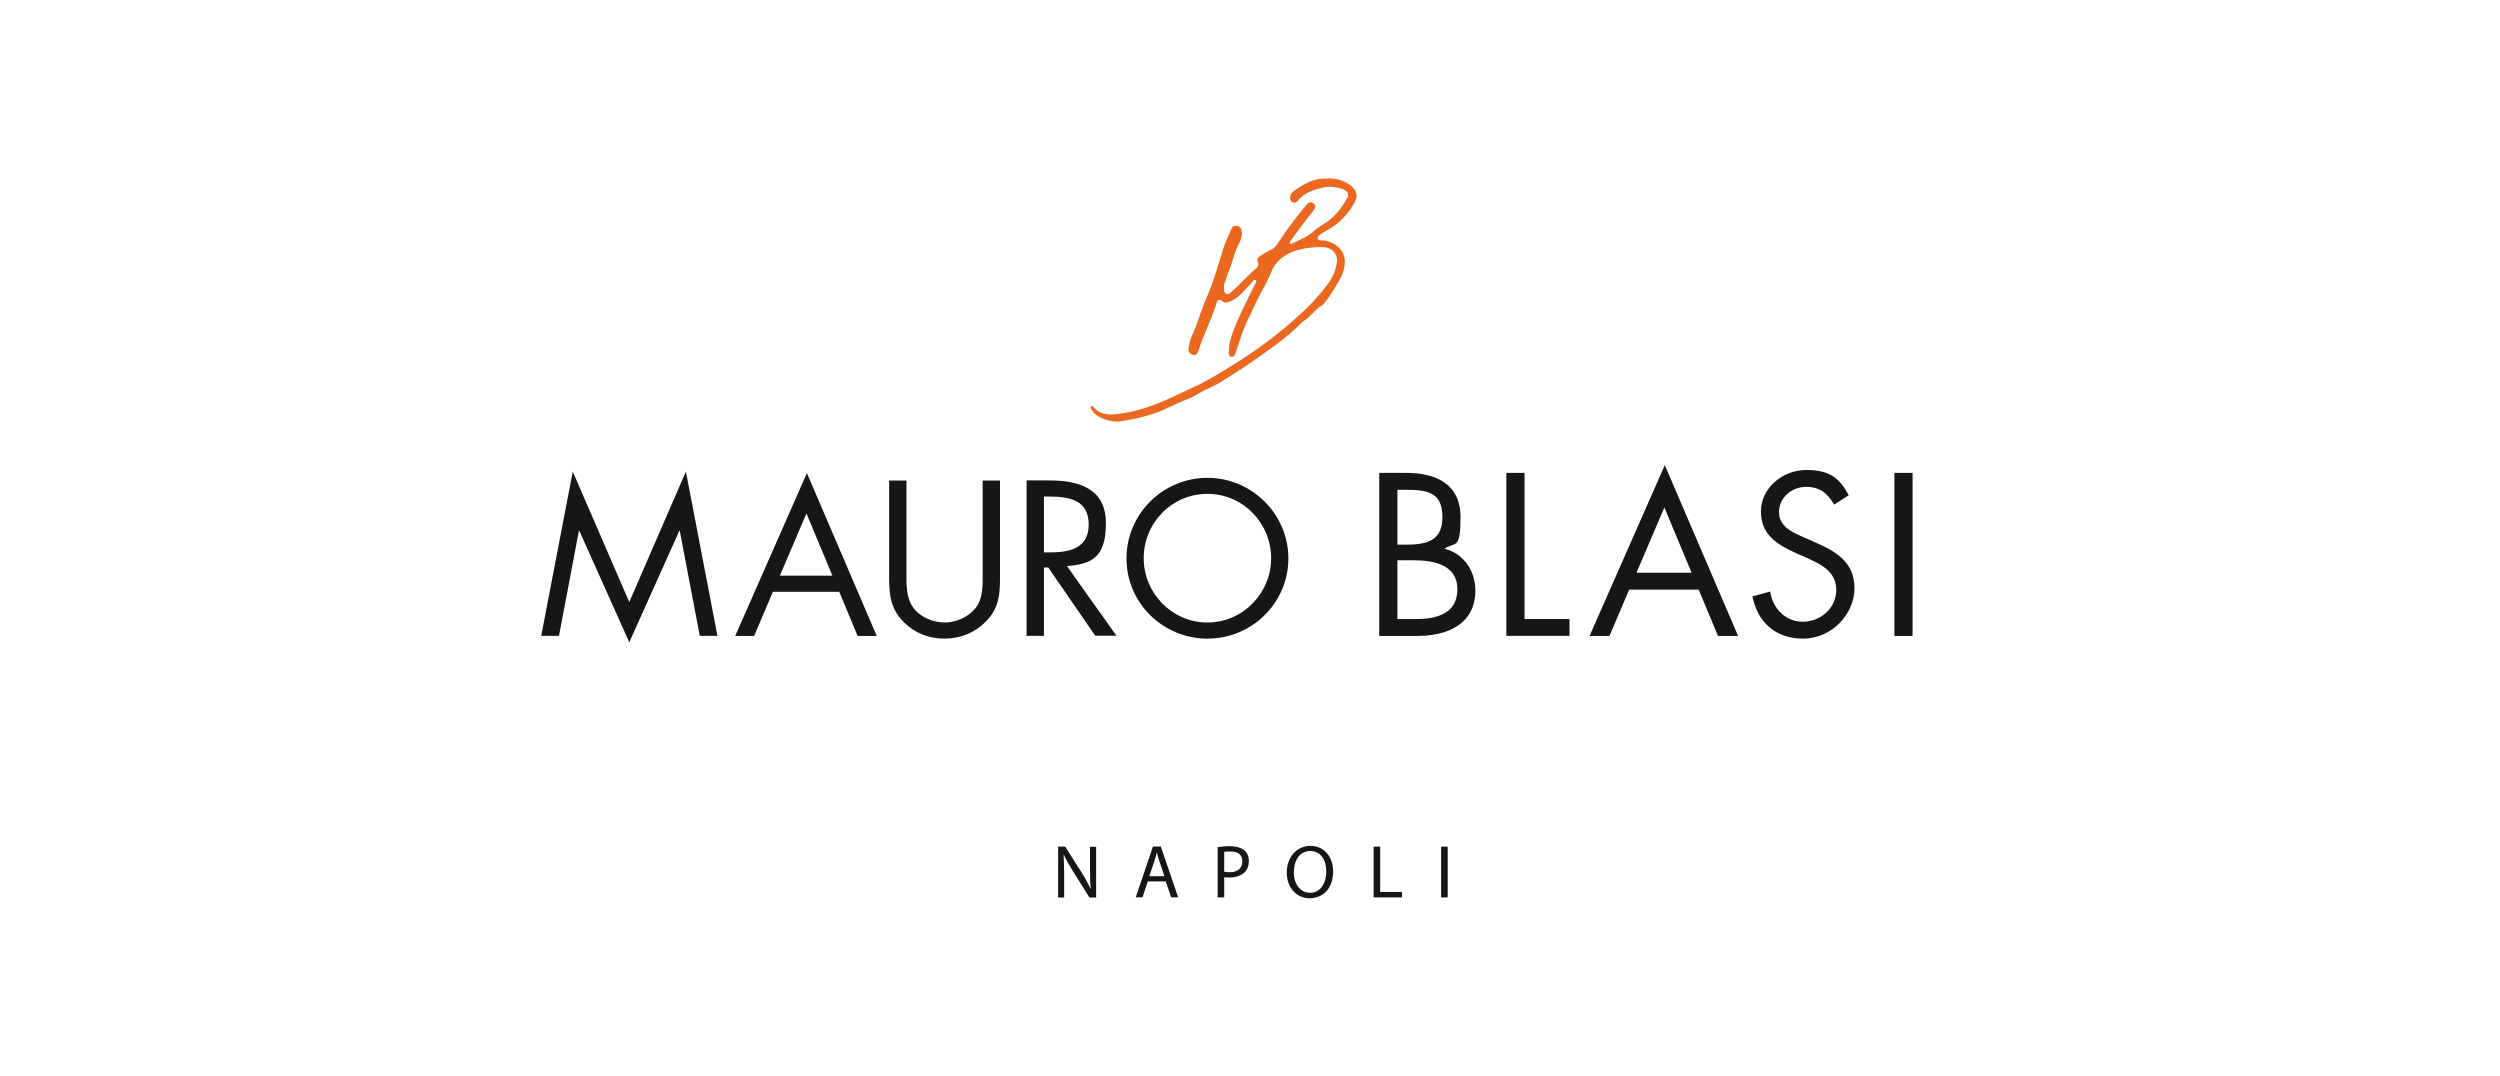 <?xml version="1.0" encoding="UTF-8"?>
<svg id="Livello_1" xmlns="http://www.w3.org/2000/svg" version="1.1" viewBox="0 0 2322.5 1000">
  <!-- Generator: Adobe Illustrator 29.5.1, SVG Export Plug-In . SVG Version: 2.1.0 Build 141)  -->
  <defs>
    <style>
      .st0 {
        fill: #ea6820;
        fill-rule: evenodd;
      }

      .st1 {
        fill: #141617;
      }
    </style>
  </defs>
  <path class="st1" d="M983,833.7v-47.2h6.6l15.1,23.9c3.5,5.5,6.2,10.5,8.5,15.3h.1c-.6-6.4-.7-12.1-.7-19.4v-19.7h5.7v47.2h-6.2l-15-23.9c-3.3-5.3-6.4-10.6-8.8-15.8h-.2c.3,6,.5,11.7.5,19.5v20.2h-5.7Z"/>
  <path class="st1" d="M1066.3,818.8l-4.9,14.8h-6.3l16-47.2h7.3l16.1,47.2h-6.5l-5-14.8h-16.7ZM1081.8,814.1l-4.6-13.6c-1-3.1-1.8-5.9-2.4-8.6h-.1c-.7,2.8-1.5,5.7-2.4,8.5l-4.6,13.6h14.2Z"/>
  <path class="st1" d="M1131.2,787c2.9-.5,6.8-.9,11.7-.9s10.4,1.4,13.2,3.9c2.6,2.2,4.1,5.7,4.1,9.9s-1.3,7.6-3.6,10.1c-3.2,3.4-8.5,5.2-14.4,5.2s-3.5,0-4.9-.4v18.9h-6.1v-46.6ZM1137.3,809.8c1.3.3,3,.5,5,.5,7.3,0,11.8-3.6,11.8-10.1s-4.4-9.2-11.1-9.2-4.7.2-5.7.5v18.3Z"/>
  <path class="st1" d="M1238.5,809.6c0,16.2-9.9,24.9-21.9,24.9s-21.2-9.7-21.2-23.9,9.3-24.8,21.9-24.8,21.2,9.9,21.2,23.9M1201.9,810.3c0,10.1,5.5,19.1,15.1,19.1s15.1-8.9,15.1-19.6-4.9-19.2-15-19.2-15.1,9.3-15.1,19.7"/>
  <polygon class="st1" points="1276.1 786.5 1282.2 786.5 1282.2 828.6 1302.4 828.6 1302.4 833.7 1276.1 833.7 1276.1 786.5"/>
  <rect class="st1" x="1338.8" y="786.5" width="6.1" height="47.2"/>
  <polygon class="st1" points="532.1 438.1 584.6 559.3 637.2 438.1 666.5 590.7 650.1 590.7 631.5 493.1 631.1 493.1 584.6 596.7 538.2 493.1 537.8 493.1 519.3 590.7 502.8 590.7 532.1 438.1"/>
  <path class="st1" d="M718,549.8l-17.4,41h-17.6l66.6-151.3,64.9,151.3h-17.8l-17-41h-61.7ZM749.2,477l-24.7,57.8h48.8l-24.1-57.8Z"/>
  <path class="st1" d="M842.1,532.3c0,10.7-.4,23,6.3,32.2,6.3,8.8,18.6,13.8,29.1,13.8s21.6-4.8,28.3-12.8c7.7-9.2,7.1-21.8,7.1-33.1v-86h16.1v90.4c0,15.7-1.1,28.1-12.6,40-10,10.7-24.3,16.5-38.9,16.5s-27.6-5.2-37.3-14.8c-12.6-12.1-14.2-25.3-14.2-41.7v-90.4h16.1v86Z"/>
  <path class="st1" d="M969.8,590.7h-16.1v-144.4h20.9c27.4,0,52.8,7.3,52.8,39.8s-14,37.9-36.2,39.8l46,64.7h-19.7l-43.7-63.4h-4v63.4ZM969.8,513.2h5c18.2,0,36.6-3.4,36.6-25.9s-17.4-26-36.8-26h-4.8v51.9Z"/>
  <path class="st1" d="M1196.9,518.8c0,41.5-34.1,74.5-75.2,74.5s-75.2-32.9-75.2-74.5,34.1-74.9,75.2-74.9,75.2,33.5,75.2,74.9M1062.5,518.6c0,32.5,26.4,59.7,59.2,59.7s59.2-27.2,59.2-59.7-26-59.8-59.2-59.8-59.2,27-59.2,59.8"/>
  <path class="st1" d="M1281.3,439.3h24.9c27.5,0,50.6,10.1,50.6,41s-4.6,22.7-14.9,29.5c18.1,4.4,28.7,20.7,28.7,38.8,0,30.1-24.3,42.2-54.2,42.2h-35.1v-151.5ZM1298.2,506h6.4c19.1,0,35.4-2.2,35.4-25.7s-14.5-25.3-35.2-25.3h-6.6v51ZM1298.2,575.1h16.9c18.9,0,38.8-4.6,38.8-27.7s-22.5-26.9-41-26.9h-14.7v54.6Z"/>
  <polygon class="st1" points="1416.3 575.1 1458.1 575.1 1458.1 590.7 1399.4 590.7 1399.4 439.3 1416.3 439.3 1416.3 575.1"/>
  <path class="st1" d="M1513.5,547.8l-18.3,43h-18.5l69.9-158.7,68.1,158.7h-18.7l-17.9-43h-64.7ZM1546.2,471.4l-25.9,60.7h51.2l-25.3-60.7Z"/>
  <path class="st1" d="M1703.9,468.8c-6-10.4-13.2-16.5-26.1-16.5s-25.1,9.6-25.1,23.5,13.5,19.1,23.7,23.7l10,4.4c19.7,8.6,36.4,18.5,36.4,42.6s-21.3,46.8-47.6,46.8-42.4-15.7-47.2-39.2l16.5-4.6c2.2,15.5,14.1,28.1,30.3,28.1s31.1-12.4,31.1-29.5-13.9-23.7-27.9-30.1l-9.2-4c-17.7-8-32.9-17.1-32.9-38.8s19.9-38.6,42.4-38.6,31.1,8.6,39.2,23.5l-13.5,8.6Z"/>
  <rect class="st1" x="1759.9" y="439.3" width="16.9" height="151.5"/>
  <path class="st0" d="M1233.4,165.7c8.9,0,15.8,2.2,21.8,7,5.1,4.1,6.6,9.3,3.5,15-6.4,11.6-15.3,20.9-27.2,27-.5.3-1.1.5-1.5.8-2.2,1.8-6.3,3.1-5.9,6,.4,2.7,4.3,1.4,6.7,1.9,10.3,2.1,18.2,9.4,18.5,18.5.2,6.6-1.7,12.9-5.1,18.6-4.5,7.5-8.8,15.2-14.6,21.8-.3.3-.5.8-.8,1-6.9,3.5-10.8,10.7-17.3,14.7-2.5,1.5-4.4,4-6.6,6-13.5,12.8-28.9,23-44,33.6-8.6,6-17.5,11.3-26.3,17-3.7,2.4-7.4,4.3-11.5,6-7.2,2.9-13.3,7.9-20.6,10.5-10.3,3.7-19.7,9.6-30.2,13-10,3.3-20.1,5.5-30.4,7.2-9.9,1.7-23.6-3.2-27.4-10.3-.6-1-2.1-2.2-.8-3.4,1.4-1.2,2.2.5,3,1.4,6.3,6.9,14.5,6.5,22.5,5.5,17.9-2.2,34.6-8.3,50.7-16,7.8-3.7,15.7-7.2,23.4-10.9,4.3-2.1,8.5-4.4,12.7-6.8,14.3-8.5,28.7-17.1,42.2-26.8,10.8-7.7,21.3-15.9,31.3-24.6,8.7-7.7,17.6-15.4,25.1-24.5,5.4-6.5,11.1-12.7,14.5-20.7,1.5-3.6,2.5-7.3,2.9-11,.8-8.2-5.4-13.9-15-13.7-6.5.2-12.9.6-19.3,2.2-12.4,3.2-22,9.2-27,21.7-4,9.8-9.7,18.8-14.2,28.4-5.4,11.2-11,22.3-14.7,34.2-1.2,3.9-2.5,7.8-3.8,11.7-.7,2-1.7,4-4,3.7-2.6-.3-2.6-2.8-2.5-4.7.2-7.5,2.3-14.6,5-21.4,5.5-13.9,12.5-27.1,19-40.6.7-1.4,2.7-3.3,1-4.4-1.6-1.1-2.7,1.4-3.8,2.5-5.5,5.4-10,12-17,15.8-3.8,2-7.3,3.9-11.3.5-1.7-1.4-3.2-.5-3.9,1.6-4.7,15.5-12.3,29.8-17.2,45.1-.8,2.4-1.9,4.7-5,3.8-3-.8-4.7-2.8-4.2-6,.6-3.3,1.1-6.8,2.5-9.9,5.7-12.3,9.1-25.5,14.6-37.9,6.6-14.9,10.6-30.6,15.6-46,1.9-5.9,4.8-11.4,7.2-17.2,1-2.4,2.8-3.1,5.1-2.8,2.3.3,3.8,1.8,4.3,4.1.9,4.1-.1,8-2,11.5-4.7,8.7-6.3,18.4-10.2,27.4-1.3,2.9-1.9,6.2-3.2,9.2-.6,1.3-1.2,2.5-1,4.1.3,2.5-.3,5.8,2.2,6.9,2.4,1,4.3-1.5,6.1-3.1,7.4-6.3,13.5-13.8,21-20,2-1.6,3.5-3.7,2.2-6.7-1.2-2.6.4-4.3,2.5-5.6,3.2-2,6.5-4.1,9.9-5.7,2.8-1.3,4.6-3.3,6.1-5.7,7.9-12.4,16.9-23.9,26.1-35.3,2.1-2.6,4.3-4,7.1-2,2.9,2.1,1.5,4.7-.3,7-7,8.8-13.8,17.8-20.3,27.1-.7,1-2.2,1.9-1.1,3.2.9,1.1,2.1,0,3.1-.5,6.7-3.2,13.5-6,19.2-11.3,4.3-3.9,9.8-6.5,14.5-10.2,7.2-5.8,12.4-13.1,16.7-21.1,1.5-2.8-.8-6.1-4.9-7.5-5.4-1.8-11-2.9-16.7-1.6-9.3,2-18.4,4.6-24.8,12.5-1.1,1.3-2.5,2.4-4.4,1.6-2-.8-2.6-2.4-2.7-4.4,0-2.5,1.2-4.3,3-5.8,9.9-7.6,20.5-13,32.2-11.9"/>
</svg>